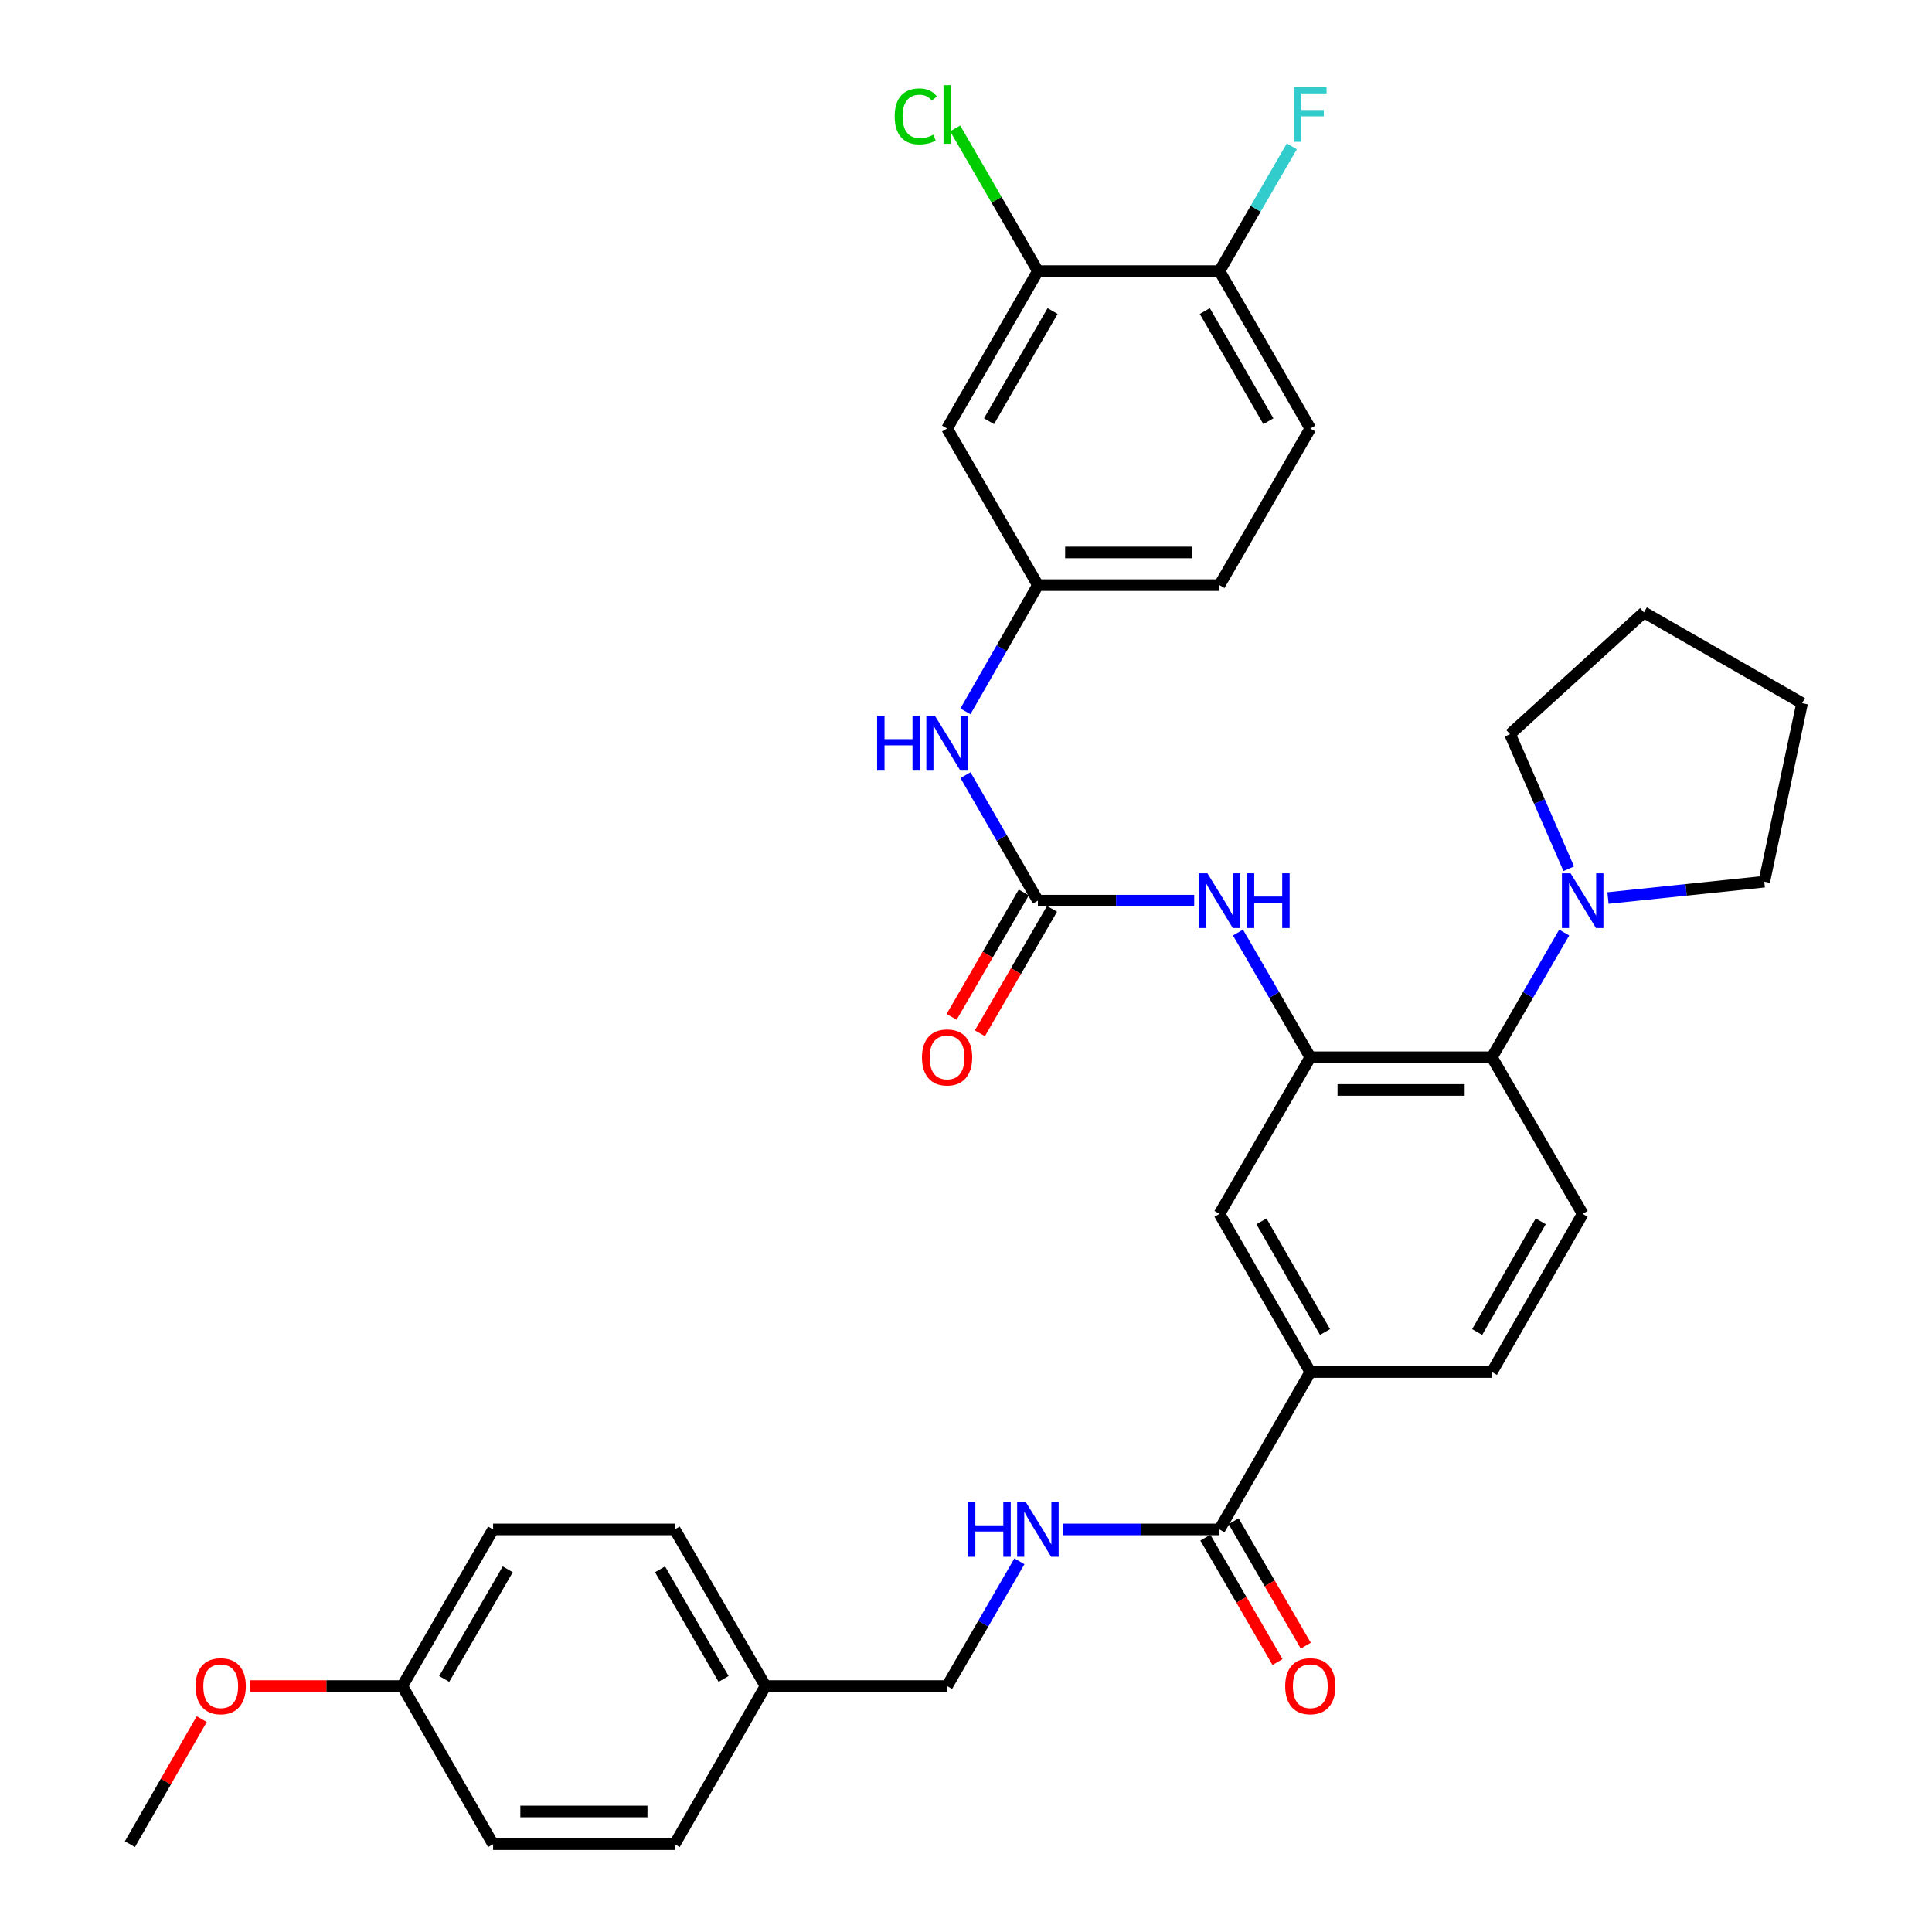 <?xml version='1.0' encoding='iso-8859-1'?>
<svg version='1.1' baseProfile='full'
              xmlns='http://www.w3.org/2000/svg'
                      xmlns:rdkit='http://www.rdkit.org/xml'
                      xmlns:xlink='http://www.w3.org/1999/xlink'
                  xml:space='preserve'
width='1000px' height='1000px' viewBox='0 0 1000 1000'>
<!-- END OF HEADER -->
<rect style='opacity:1.0;fill:#FFFFFF;stroke:none' width='1000' height='1000' x='0' y='0'> </rect>
<path class='bond-1' d='M 678.209,547.24 L 772.201,547.24' style='fill:none;fill-rule:evenodd;stroke:#000000;stroke-width:6px;stroke-linecap:butt;stroke-linejoin:miter;stroke-opacity:1' />
<path class='bond-1' d='M 692.308,564.158 L 758.102,564.158' style='fill:none;fill-rule:evenodd;stroke:#000000;stroke-width:6px;stroke-linecap:butt;stroke-linejoin:miter;stroke-opacity:1' />
<path class='bond-2' d='M 678.209,547.24 L 659.491,514.962' style='fill:none;fill-rule:evenodd;stroke:#000000;stroke-width:6px;stroke-linecap:butt;stroke-linejoin:miter;stroke-opacity:1' />
<path class='bond-2' d='M 659.491,514.962 L 640.773,482.684' style='fill:none;fill-rule:evenodd;stroke:#0000FF;stroke-width:6px;stroke-linecap:butt;stroke-linejoin:miter;stroke-opacity:1' />
<path class='bond-6' d='M 678.209,547.24 L 631.204,628.308' style='fill:none;fill-rule:evenodd;stroke:#000000;stroke-width:6px;stroke-linecap:butt;stroke-linejoin:miter;stroke-opacity:1' />
<path class='bond-0' d='M 537.211,466.181 L 577.663,466.181' style='fill:none;fill-rule:evenodd;stroke:#000000;stroke-width:6px;stroke-linecap:butt;stroke-linejoin:miter;stroke-opacity:1' />
<path class='bond-0' d='M 577.663,466.181 L 618.114,466.181' style='fill:none;fill-rule:evenodd;stroke:#0000FF;stroke-width:6px;stroke-linecap:butt;stroke-linejoin:miter;stroke-opacity:1' />
<path class='bond-7' d='M 537.211,466.181 L 518.472,433.701' style='fill:none;fill-rule:evenodd;stroke:#000000;stroke-width:6px;stroke-linecap:butt;stroke-linejoin:miter;stroke-opacity:1' />
<path class='bond-7' d='M 518.472,433.701 L 499.732,401.22' style='fill:none;fill-rule:evenodd;stroke:#0000FF;stroke-width:6px;stroke-linecap:butt;stroke-linejoin:miter;stroke-opacity:1' />
<path class='bond-14' d='M 529.894,461.937 L 511.222,494.136' style='fill:none;fill-rule:evenodd;stroke:#000000;stroke-width:6px;stroke-linecap:butt;stroke-linejoin:miter;stroke-opacity:1' />
<path class='bond-14' d='M 511.222,494.136 L 492.551,526.334' style='fill:none;fill-rule:evenodd;stroke:#FF0000;stroke-width:6px;stroke-linecap:butt;stroke-linejoin:miter;stroke-opacity:1' />
<path class='bond-14' d='M 544.529,470.425 L 525.858,502.623' style='fill:none;fill-rule:evenodd;stroke:#000000;stroke-width:6px;stroke-linecap:butt;stroke-linejoin:miter;stroke-opacity:1' />
<path class='bond-14' d='M 525.858,502.623 L 507.186,534.821' style='fill:none;fill-rule:evenodd;stroke:#FF0000;stroke-width:6px;stroke-linecap:butt;stroke-linejoin:miter;stroke-opacity:1' />
<path class='bond-3' d='M 772.201,547.24 L 790.912,514.962' style='fill:none;fill-rule:evenodd;stroke:#000000;stroke-width:6px;stroke-linecap:butt;stroke-linejoin:miter;stroke-opacity:1' />
<path class='bond-3' d='M 790.912,514.962 L 809.622,482.683' style='fill:none;fill-rule:evenodd;stroke:#0000FF;stroke-width:6px;stroke-linecap:butt;stroke-linejoin:miter;stroke-opacity:1' />
<path class='bond-11' d='M 772.201,547.24 L 819.188,628.308' style='fill:none;fill-rule:evenodd;stroke:#000000;stroke-width:6px;stroke-linecap:butt;stroke-linejoin:miter;stroke-opacity:1' />
<path class='bond-28' d='M 832.291,464.813 L 872.74,460.591' style='fill:none;fill-rule:evenodd;stroke:#0000FF;stroke-width:6px;stroke-linecap:butt;stroke-linejoin:miter;stroke-opacity:1' />
<path class='bond-28' d='M 872.74,460.591 L 913.189,456.368' style='fill:none;fill-rule:evenodd;stroke:#000000;stroke-width:6px;stroke-linecap:butt;stroke-linejoin:miter;stroke-opacity:1' />
<path class='bond-29' d='M 811.986,449.671 L 796.793,414.84' style='fill:none;fill-rule:evenodd;stroke:#0000FF;stroke-width:6px;stroke-linecap:butt;stroke-linejoin:miter;stroke-opacity:1' />
<path class='bond-29' d='M 796.793,414.84 L 781.6,380.009' style='fill:none;fill-rule:evenodd;stroke:#000000;stroke-width:6px;stroke-linecap:butt;stroke-linejoin:miter;stroke-opacity:1' />
<path class='bond-4' d='M 631.204,791.629 L 678.209,710.156' style='fill:none;fill-rule:evenodd;stroke:#000000;stroke-width:6px;stroke-linecap:butt;stroke-linejoin:miter;stroke-opacity:1' />
<path class='bond-9' d='M 631.204,791.629 L 590.752,791.629' style='fill:none;fill-rule:evenodd;stroke:#000000;stroke-width:6px;stroke-linecap:butt;stroke-linejoin:miter;stroke-opacity:1' />
<path class='bond-9' d='M 590.752,791.629 L 550.301,791.629' style='fill:none;fill-rule:evenodd;stroke:#0000FF;stroke-width:6px;stroke-linecap:butt;stroke-linejoin:miter;stroke-opacity:1' />
<path class='bond-16' d='M 623.886,795.872 L 642.558,828.075' style='fill:none;fill-rule:evenodd;stroke:#000000;stroke-width:6px;stroke-linecap:butt;stroke-linejoin:miter;stroke-opacity:1' />
<path class='bond-16' d='M 642.558,828.075 L 661.23,860.278' style='fill:none;fill-rule:evenodd;stroke:#FF0000;stroke-width:6px;stroke-linecap:butt;stroke-linejoin:miter;stroke-opacity:1' />
<path class='bond-16' d='M 638.522,787.386 L 657.194,819.588' style='fill:none;fill-rule:evenodd;stroke:#000000;stroke-width:6px;stroke-linecap:butt;stroke-linejoin:miter;stroke-opacity:1' />
<path class='bond-16' d='M 657.194,819.588 L 675.866,851.791' style='fill:none;fill-rule:evenodd;stroke:#FF0000;stroke-width:6px;stroke-linecap:butt;stroke-linejoin:miter;stroke-opacity:1' />
<path class='bond-5' d='M 678.209,710.156 L 631.204,628.308' style='fill:none;fill-rule:evenodd;stroke:#000000;stroke-width:6px;stroke-linecap:butt;stroke-linejoin:miter;stroke-opacity:1' />
<path class='bond-5' d='M 685.83,689.454 L 652.926,632.16' style='fill:none;fill-rule:evenodd;stroke:#000000;stroke-width:6px;stroke-linecap:butt;stroke-linejoin:miter;stroke-opacity:1' />
<path class='bond-15' d='M 678.209,710.156 L 772.201,710.156' style='fill:none;fill-rule:evenodd;stroke:#000000;stroke-width:6px;stroke-linecap:butt;stroke-linejoin:miter;stroke-opacity:1' />
<path class='bond-12' d='M 499.693,368.189 L 518.452,335.525' style='fill:none;fill-rule:evenodd;stroke:#0000FF;stroke-width:6px;stroke-linecap:butt;stroke-linejoin:miter;stroke-opacity:1' />
<path class='bond-12' d='M 518.452,335.525 L 537.211,302.86' style='fill:none;fill-rule:evenodd;stroke:#000000;stroke-width:6px;stroke-linecap:butt;stroke-linejoin:miter;stroke-opacity:1' />
<path class='bond-8' d='M 537.211,140.32 L 490.206,221.792' style='fill:none;fill-rule:evenodd;stroke:#000000;stroke-width:6px;stroke-linecap:butt;stroke-linejoin:miter;stroke-opacity:1' />
<path class='bond-8' d='M 544.815,160.995 L 511.911,218.026' style='fill:none;fill-rule:evenodd;stroke:#000000;stroke-width:6px;stroke-linecap:butt;stroke-linejoin:miter;stroke-opacity:1' />
<path class='bond-19' d='M 537.211,140.32 L 515.8,103.392' style='fill:none;fill-rule:evenodd;stroke:#000000;stroke-width:6px;stroke-linecap:butt;stroke-linejoin:miter;stroke-opacity:1' />
<path class='bond-19' d='M 515.8,103.392 L 494.389,66.465' style='fill:none;fill-rule:evenodd;stroke:#00CC00;stroke-width:6px;stroke-linecap:butt;stroke-linejoin:miter;stroke-opacity:1' />
<path class='bond-36' d='M 537.211,140.32 L 631.204,140.32' style='fill:none;fill-rule:evenodd;stroke:#000000;stroke-width:6px;stroke-linecap:butt;stroke-linejoin:miter;stroke-opacity:1' />
<path class='bond-18' d='M 527.643,808.132 L 508.924,840.414' style='fill:none;fill-rule:evenodd;stroke:#0000FF;stroke-width:6px;stroke-linecap:butt;stroke-linejoin:miter;stroke-opacity:1' />
<path class='bond-18' d='M 508.924,840.414 L 490.206,872.697' style='fill:none;fill-rule:evenodd;stroke:#000000;stroke-width:6px;stroke-linecap:butt;stroke-linejoin:miter;stroke-opacity:1' />
<path class='bond-10' d='M 490.206,221.792 L 537.211,302.86' style='fill:none;fill-rule:evenodd;stroke:#000000;stroke-width:6px;stroke-linecap:butt;stroke-linejoin:miter;stroke-opacity:1' />
<path class='bond-34' d='M 819.188,628.308 L 772.201,710.156' style='fill:none;fill-rule:evenodd;stroke:#000000;stroke-width:6px;stroke-linecap:butt;stroke-linejoin:miter;stroke-opacity:1' />
<path class='bond-34' d='M 797.467,632.162 L 764.577,689.456' style='fill:none;fill-rule:evenodd;stroke:#000000;stroke-width:6px;stroke-linecap:butt;stroke-linejoin:miter;stroke-opacity:1' />
<path class='bond-20' d='M 537.211,302.86 L 631.204,302.86' style='fill:none;fill-rule:evenodd;stroke:#000000;stroke-width:6px;stroke-linecap:butt;stroke-linejoin:miter;stroke-opacity:1' />
<path class='bond-20' d='M 551.31,285.942 L 617.105,285.942' style='fill:none;fill-rule:evenodd;stroke:#000000;stroke-width:6px;stroke-linecap:butt;stroke-linejoin:miter;stroke-opacity:1' />
<path class='bond-13' d='M 631.204,140.32 L 678.209,221.792' style='fill:none;fill-rule:evenodd;stroke:#000000;stroke-width:6px;stroke-linecap:butt;stroke-linejoin:miter;stroke-opacity:1' />
<path class='bond-13' d='M 623.6,160.995 L 656.504,218.026' style='fill:none;fill-rule:evenodd;stroke:#000000;stroke-width:6px;stroke-linecap:butt;stroke-linejoin:miter;stroke-opacity:1' />
<path class='bond-21' d='M 631.204,140.32 L 649.922,108.037' style='fill:none;fill-rule:evenodd;stroke:#000000;stroke-width:6px;stroke-linecap:butt;stroke-linejoin:miter;stroke-opacity:1' />
<path class='bond-21' d='M 649.922,108.037 L 668.64,75.754' style='fill:none;fill-rule:evenodd;stroke:#33CCCC;stroke-width:6px;stroke-linecap:butt;stroke-linejoin:miter;stroke-opacity:1' />
<path class='bond-17' d='M 678.209,221.792 L 631.204,302.86' style='fill:none;fill-rule:evenodd;stroke:#000000;stroke-width:6px;stroke-linecap:butt;stroke-linejoin:miter;stroke-opacity:1' />
<path class='bond-22' d='M 490.206,872.697 L 396.214,872.697' style='fill:none;fill-rule:evenodd;stroke:#000000;stroke-width:6px;stroke-linecap:butt;stroke-linejoin:miter;stroke-opacity:1' />
<path class='bond-24' d='M 396.214,872.697 L 349.227,954.545' style='fill:none;fill-rule:evenodd;stroke:#000000;stroke-width:6px;stroke-linecap:butt;stroke-linejoin:miter;stroke-opacity:1' />
<path class='bond-25' d='M 396.214,872.697 L 349.227,791.629' style='fill:none;fill-rule:evenodd;stroke:#000000;stroke-width:6px;stroke-linecap:butt;stroke-linejoin:miter;stroke-opacity:1' />
<path class='bond-25' d='M 374.528,869.021 L 341.638,812.273' style='fill:none;fill-rule:evenodd;stroke:#000000;stroke-width:6px;stroke-linecap:butt;stroke-linejoin:miter;stroke-opacity:1' />
<path class='bond-23' d='M 208.23,872.697 L 255.226,791.629' style='fill:none;fill-rule:evenodd;stroke:#000000;stroke-width:6px;stroke-linecap:butt;stroke-linejoin:miter;stroke-opacity:1' />
<path class='bond-23' d='M 229.916,869.022 L 262.813,812.274' style='fill:none;fill-rule:evenodd;stroke:#000000;stroke-width:6px;stroke-linecap:butt;stroke-linejoin:miter;stroke-opacity:1' />
<path class='bond-30' d='M 208.23,872.697 L 168.908,872.697' style='fill:none;fill-rule:evenodd;stroke:#000000;stroke-width:6px;stroke-linecap:butt;stroke-linejoin:miter;stroke-opacity:1' />
<path class='bond-30' d='M 168.908,872.697 L 129.587,872.697' style='fill:none;fill-rule:evenodd;stroke:#FF0000;stroke-width:6px;stroke-linecap:butt;stroke-linejoin:miter;stroke-opacity:1' />
<path class='bond-37' d='M 208.23,872.697 L 255.226,954.545' style='fill:none;fill-rule:evenodd;stroke:#000000;stroke-width:6px;stroke-linecap:butt;stroke-linejoin:miter;stroke-opacity:1' />
<path class='bond-26' d='M 349.227,954.545 L 255.226,954.545' style='fill:none;fill-rule:evenodd;stroke:#000000;stroke-width:6px;stroke-linecap:butt;stroke-linejoin:miter;stroke-opacity:1' />
<path class='bond-26' d='M 335.127,937.627 L 269.326,937.627' style='fill:none;fill-rule:evenodd;stroke:#000000;stroke-width:6px;stroke-linecap:butt;stroke-linejoin:miter;stroke-opacity:1' />
<path class='bond-27' d='M 349.227,791.629 L 255.226,791.629' style='fill:none;fill-rule:evenodd;stroke:#000000;stroke-width:6px;stroke-linecap:butt;stroke-linejoin:miter;stroke-opacity:1' />
<path class='bond-32' d='M 913.189,456.368 L 932.759,363.955' style='fill:none;fill-rule:evenodd;stroke:#000000;stroke-width:6px;stroke-linecap:butt;stroke-linejoin:miter;stroke-opacity:1' />
<path class='bond-33' d='M 781.6,380.009 L 850.91,316.959' style='fill:none;fill-rule:evenodd;stroke:#000000;stroke-width:6px;stroke-linecap:butt;stroke-linejoin:miter;stroke-opacity:1' />
<path class='bond-31' d='M 104.408,889.817 L 85.825,922.181' style='fill:none;fill-rule:evenodd;stroke:#FF0000;stroke-width:6px;stroke-linecap:butt;stroke-linejoin:miter;stroke-opacity:1' />
<path class='bond-31' d='M 85.825,922.181 L 67.241,954.545' style='fill:none;fill-rule:evenodd;stroke:#000000;stroke-width:6px;stroke-linecap:butt;stroke-linejoin:miter;stroke-opacity:1' />
<path class='bond-35' d='M 932.759,363.955 L 850.91,316.959' style='fill:none;fill-rule:evenodd;stroke:#000000;stroke-width:6px;stroke-linecap:butt;stroke-linejoin:miter;stroke-opacity:1' />
<path  class='atom-3' d='M 624.944 452.021
L 634.224 467.021
Q 635.144 468.501, 636.624 471.181
Q 638.104 473.861, 638.184 474.021
L 638.184 452.021
L 641.944 452.021
L 641.944 480.341
L 638.064 480.341
L 628.104 463.941
Q 626.944 462.021, 625.704 459.821
Q 624.504 457.621, 624.144 456.941
L 624.144 480.341
L 620.464 480.341
L 620.464 452.021
L 624.944 452.021
' fill='#0000FF'/>
<path  class='atom-3' d='M 645.344 452.021
L 649.184 452.021
L 649.184 464.061
L 663.664 464.061
L 663.664 452.021
L 667.504 452.021
L 667.504 480.341
L 663.664 480.341
L 663.664 467.261
L 649.184 467.261
L 649.184 480.341
L 645.344 480.341
L 645.344 452.021
' fill='#0000FF'/>
<path  class='atom-4' d='M 812.928 452.021
L 822.208 467.021
Q 823.128 468.501, 824.608 471.181
Q 826.088 473.861, 826.168 474.021
L 826.168 452.021
L 829.928 452.021
L 829.928 480.341
L 826.048 480.341
L 816.088 463.941
Q 814.928 462.021, 813.688 459.821
Q 812.488 457.621, 812.128 456.941
L 812.128 480.341
L 808.448 480.341
L 808.448 452.021
L 812.928 452.021
' fill='#0000FF'/>
<path  class='atom-8' d='M 453.986 370.549
L 457.826 370.549
L 457.826 382.589
L 472.306 382.589
L 472.306 370.549
L 476.146 370.549
L 476.146 398.869
L 472.306 398.869
L 472.306 385.789
L 457.826 385.789
L 457.826 398.869
L 453.986 398.869
L 453.986 370.549
' fill='#0000FF'/>
<path  class='atom-8' d='M 483.946 370.549
L 493.226 385.549
Q 494.146 387.029, 495.626 389.709
Q 497.106 392.389, 497.186 392.549
L 497.186 370.549
L 500.946 370.549
L 500.946 398.869
L 497.066 398.869
L 487.106 382.469
Q 485.946 380.549, 484.706 378.349
Q 483.506 376.149, 483.146 375.469
L 483.146 398.869
L 479.466 398.869
L 479.466 370.549
L 483.946 370.549
' fill='#0000FF'/>
<path  class='atom-10' d='M 500.991 777.469
L 504.831 777.469
L 504.831 789.509
L 519.311 789.509
L 519.311 777.469
L 523.151 777.469
L 523.151 805.789
L 519.311 805.789
L 519.311 792.709
L 504.831 792.709
L 504.831 805.789
L 500.991 805.789
L 500.991 777.469
' fill='#0000FF'/>
<path  class='atom-10' d='M 530.951 777.469
L 540.231 792.469
Q 541.151 793.949, 542.631 796.629
Q 544.111 799.309, 544.191 799.469
L 544.191 777.469
L 547.951 777.469
L 547.951 805.789
L 544.071 805.789
L 534.111 789.389
Q 532.951 787.469, 531.711 785.269
Q 530.511 783.069, 530.151 782.389
L 530.151 805.789
L 526.471 805.789
L 526.471 777.469
L 530.951 777.469
' fill='#0000FF'/>
<path  class='atom-15' d='M 477.206 547.32
Q 477.206 540.52, 480.566 536.72
Q 483.926 532.92, 490.206 532.92
Q 496.486 532.92, 499.846 536.72
Q 503.206 540.52, 503.206 547.32
Q 503.206 554.2, 499.806 558.12
Q 496.406 562, 490.206 562
Q 483.966 562, 480.566 558.12
Q 477.206 554.24, 477.206 547.32
M 490.206 558.8
Q 494.526 558.8, 496.846 555.92
Q 499.206 553, 499.206 547.32
Q 499.206 541.76, 496.846 538.96
Q 494.526 536.12, 490.206 536.12
Q 485.886 536.12, 483.526 538.92
Q 481.206 541.72, 481.206 547.32
Q 481.206 553.04, 483.526 555.92
Q 485.886 558.8, 490.206 558.8
' fill='#FF0000'/>
<path  class='atom-17' d='M 665.209 872.777
Q 665.209 865.977, 668.569 862.177
Q 671.929 858.377, 678.209 858.377
Q 684.489 858.377, 687.849 862.177
Q 691.209 865.977, 691.209 872.777
Q 691.209 879.657, 687.809 883.577
Q 684.409 887.457, 678.209 887.457
Q 671.969 887.457, 668.569 883.577
Q 665.209 879.697, 665.209 872.777
M 678.209 884.257
Q 682.529 884.257, 684.849 881.377
Q 687.209 878.457, 687.209 872.777
Q 687.209 867.217, 684.849 864.417
Q 682.529 861.577, 678.209 861.577
Q 673.889 861.577, 671.529 864.377
Q 669.209 867.177, 669.209 872.777
Q 669.209 878.497, 671.529 881.377
Q 673.889 884.257, 678.209 884.257
' fill='#FF0000'/>
<path  class='atom-20' d='M 463.086 60.231
Q 463.086 53.191, 466.366 49.511
Q 469.686 45.791, 475.966 45.791
Q 481.806 45.791, 484.926 49.911
L 482.286 52.071
Q 480.006 49.071, 475.966 49.071
Q 471.686 49.071, 469.406 51.951
Q 467.166 54.791, 467.166 60.231
Q 467.166 65.831, 469.486 68.711
Q 471.846 71.591, 476.406 71.591
Q 479.526 71.591, 483.166 69.711
L 484.286 72.711
Q 482.806 73.671, 480.566 74.231
Q 478.326 74.791, 475.846 74.791
Q 469.686 74.791, 466.366 71.031
Q 463.086 67.271, 463.086 60.231
' fill='#00CC00'/>
<path  class='atom-20' d='M 488.366 44.071
L 492.046 44.071
L 492.046 74.431
L 488.366 74.431
L 488.366 44.071
' fill='#00CC00'/>
<path  class='atom-22' d='M 669.789 45.091
L 686.629 45.091
L 686.629 48.331
L 673.589 48.331
L 673.589 56.931
L 685.189 56.931
L 685.189 60.211
L 673.589 60.211
L 673.589 73.411
L 669.789 73.411
L 669.789 45.091
' fill='#33CCCC'/>
<path  class='atom-31' d='M 101.237 872.777
Q 101.237 865.977, 104.597 862.177
Q 107.957 858.377, 114.237 858.377
Q 120.517 858.377, 123.877 862.177
Q 127.237 865.977, 127.237 872.777
Q 127.237 879.657, 123.837 883.577
Q 120.437 887.457, 114.237 887.457
Q 107.997 887.457, 104.597 883.577
Q 101.237 879.697, 101.237 872.777
M 114.237 884.257
Q 118.557 884.257, 120.877 881.377
Q 123.237 878.457, 123.237 872.777
Q 123.237 867.217, 120.877 864.417
Q 118.557 861.577, 114.237 861.577
Q 109.917 861.577, 107.557 864.377
Q 105.237 867.177, 105.237 872.777
Q 105.237 878.497, 107.557 881.377
Q 109.917 884.257, 114.237 884.257
' fill='#FF0000'/>
</svg>
